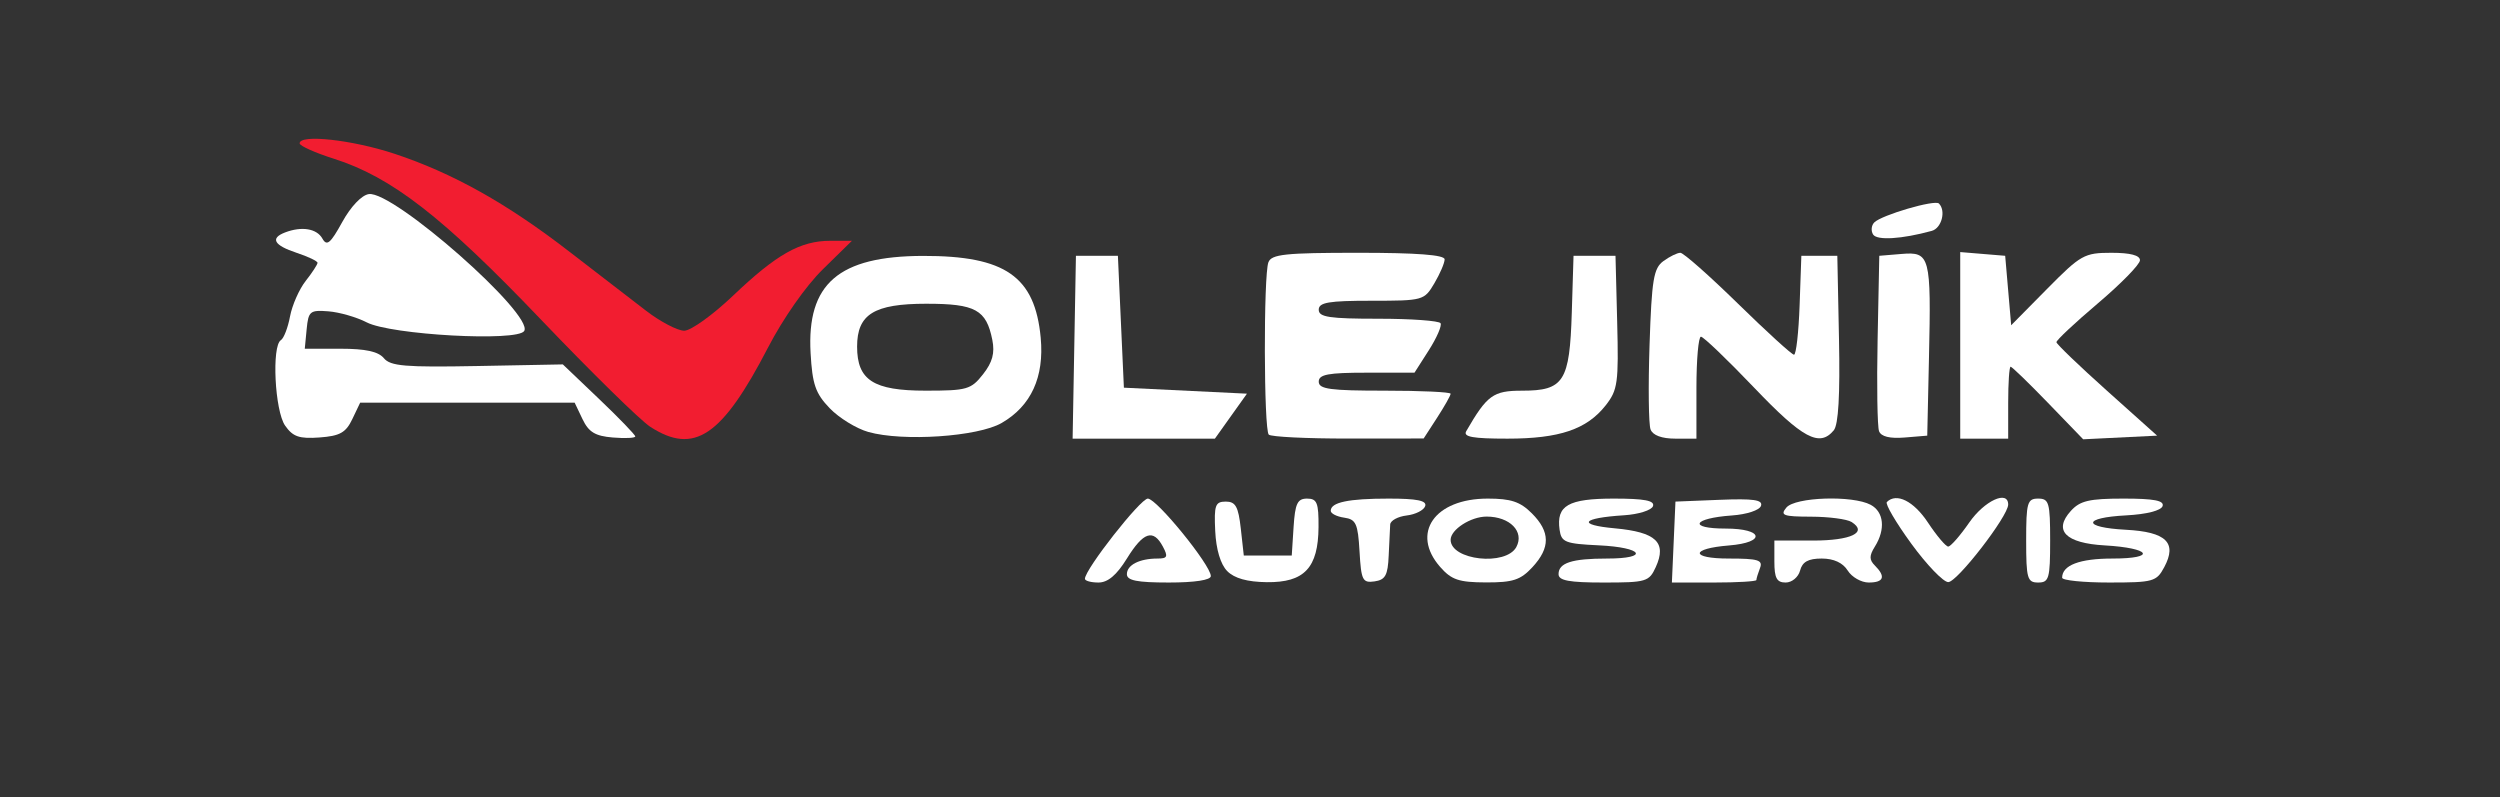 <?xml version="1.0" encoding="UTF-8" standalone="no"?>
<svg
   xmlns:dc="http://purl.org/dc/elements/1.1/"
   xmlns:cc="http://creativecommons.org/ns#"
   xmlns:rdf="http://www.w3.org/1999/02/22-rdf-syntax-ns#"
   xmlns:svg="http://www.w3.org/2000/svg"
   xmlns="http://www.w3.org/2000/svg"
   viewBox="0 0 417 133"
   height="133"
   width="417"
   id="svg815"
   version="1.1">
  <rect x="0" y="0" width="417" height="133" fill="#333333" stroke="none"/>
  <defs
     id="defs819" />
  <path
     id="path1049"
     d="m 180.965,96.543 c 0,-1.574 9.257,-13.377 10.492,-13.377 1.479,0 10.508,11.105 10.508,12.924 0,0.665 -2.671,1.076 -7,1.076 -5.317,0 -7,-0.335 -7,-1.393 0,-1.535 2.103,-2.607 5.117,-2.607 1.644,0 1.784,-0.317 0.883,-2 -1.602,-2.993 -3.255,-2.442 -6,2 -1.706,2.761 -3.174,4 -4.736,4 -1.245,0 -2.264,-0.28 -2.264,-0.623 z"
     style="fill:#ffffff;fill-opacity:1" />
  <path
     id="path1047"
     d="m 204.698,95.257 c -1.113,-1.128 -1.853,-3.603 -2,-6.691 -0.205,-4.311 0.007,-4.9 1.767,-4.9 1.63,0 2.093,0.833 2.5,4.5 l 0.5,4.5 h 4 4 l 0.305,-4.75 c 0.252,-3.934 0.639,-4.75 2.25,-4.75 1.659,0 1.94,0.7 1.912,4.75 -0.048,6.799 -2.365,9.267 -8.627,9.191 -3.265,-0.04 -5.414,-0.642 -6.606,-1.85 z"
     style="fill:#ffffff;fill-opacity:1" />
  <path
     id="path1045"
     d="m 226.769,91.978 c -0.266,-4.638 -0.59,-5.353 -2.554,-5.632 -1.238,-0.176 -2.25,-0.69 -2.25,-1.143 0,-1.419 2.935,-2.037 9.665,-2.037 4.753,0 6.391,0.336 6.091,1.25 -0.226,0.688 -1.613,1.392 -3.083,1.566 -1.47,0.174 -2.709,0.849 -2.754,1.5 -0.045,0.651 -0.157,2.984 -0.25,5.184 -0.139,3.294 -0.557,4.055 -2.364,4.312 -1.994,0.284 -2.224,-0.176 -2.5,-5 z"
     style="fill:#ffffff;fill-opacity:1" />
  <path
     id="path1043"
     d="m 248.145,83.166 c -8.854,0 -12.866,5.765 -7.93,11.396 1.888,2.154 3.117,2.571 7.635,2.586 4.502,0.015 5.773,-0.4 7.75,-2.533 3.021,-3.26 2.995,-5.91 -0.09,-8.994 -1.94,-1.94 -3.485,-2.455 -7.365,-2.455 z m -0.18,3 c 3.88,0 6.334,2.508 4.963,5.07 -1.73,3.233 -10.963,2.223 -10.963,-1.199 0,-1.705 3.358,-3.871 6,-3.871 z"
     style="fill:#ffffff;fill-opacity:1" />
  <path
     id="path1039"
     d="m 259.965,95.773 c 0,-1.888 2.23,-2.607 8.082,-2.607 7.154,0 6.035,-1.851 -1.332,-2.202 -5.66,-0.27 -6.281,-0.515 -6.577,-2.603 -0.572,-4.036 1.442,-5.195 9.033,-5.195 5.121,0 6.852,0.33 6.55,1.25 -0.226,0.688 -2.401,1.377 -4.833,1.532 -7.12,0.454 -7.917,1.592 -1.524,2.178 6.876,0.63 8.692,2.352 6.819,6.463 -1.111,2.438 -1.583,2.578 -8.696,2.578 -5.762,0 -7.521,-0.326 -7.521,-1.393 z"
     style="fill:#ffffff;fill-opacity:1" />
  <path
     id="path1037"
     d="m 279.169,90.416 0.296,-6.75 7.349,-0.296 c 5.668,-0.228 7.251,6.2e-4 6.922,1 -0.241,0.731 -2.354,1.432 -4.849,1.609 -6.566,0.465 -7.384,2.187 -1.039,2.187 6.324,0 6.767,2.314 0.539,2.817 -6.477,0.523 -6.489,2.183 -0.016,2.183 4.884,0 5.711,0.251 5.2,1.582 -0.334,0.87 -0.607,1.77 -0.607,2 0,0.23 -3.171,0.418 -7.046,0.418 h -7.046 z"
     style="fill:#ffffff;fill-opacity:1" />
  <path
     id="path1035"
     d="m 295.965,93.666 v -3.5 h 6.441 c 6.357,0 9.181,-1.359 6.437,-3.096 -0.758,-0.48 -3.796,-0.88 -6.751,-0.888 -4.661,-0.013 -5.208,-0.214 -4.128,-1.515 1.463,-1.762 11.049,-2.079 14.066,-0.465 2.206,1.181 2.502,4.082 0.709,6.953 -0.967,1.548 -0.967,2.22 0,3.186 1.843,1.843 1.483,2.825 -1.034,2.825 -1.243,0 -2.822,-0.9 -3.508,-2 -0.811,-1.298 -2.332,-2 -4.334,-2 -2.244,0 -3.228,0.545 -3.608,2 -0.289,1.107 -1.364,2 -2.406,2 -1.486,0 -1.883,-0.739 -1.883,-3.5 z"
     style="fill:#ffffff;fill-opacity:1" />
  <path
     id="path1033"
     d="m 318.811,90.693 c -2.56,-3.512 -4.397,-6.643 -4.083,-6.956 1.6,-1.6 4.481,-0.16 6.856,3.429 1.456,2.2 2.976,4 3.378,4 0.402,0 1.979,-1.8 3.503,-4 2.526,-3.645 6.5,-5.481 6.5,-3.003 0,1.932 -8.519,12.95 -10,12.933 -0.825,-0.009 -3.594,-2.891 -6.154,-6.403 z"
     style="fill:#ffffff;fill-opacity:1" />
  <path
     id="path1031"
     d="m 337.965,90.166 c 0,-6.333 0.19,-7 2,-7 1.81,0 2,0.667 2,7 0,6.333 -0.19,7 -2,7 -1.81,0 -2,-0.667 -2,-7 z"
     style="fill:#ffffff;fill-opacity:1" />
  <path
     id="path1029"
     d="m 343.965,96.366 c 0,-2.092 2.909,-3.2 8.4,-3.2 7.447,0 6.41,-1.754 -1.297,-2.193 -6.537,-0.372 -8.612,-2.482 -5.656,-5.749 1.539,-1.701 3.067,-2.059 8.791,-2.059 5.096,0 6.819,0.331 6.516,1.25 -0.249,0.753 -2.665,1.369 -6.083,1.55 -7.325,0.387 -7.341,2.012 -0.025,2.4 6.722,0.357 8.569,2.16 6.388,6.235 -1.294,2.418 -1.821,2.565 -9.204,2.565 -4.307,0 -7.831,-0.36 -7.831,-0.8 z"
     style="fill:#ffffff;fill-opacity:1" />
  <path
     id="path1027"
     d="m 47.558,70.996 c -1.725,-2.463 -2.262,-13.299 -0.707,-14.26 0.488,-0.301 1.174,-2.082 1.526,-3.958 0.352,-1.875 1.528,-4.539 2.613,-5.919 1.086,-1.38 1.974,-2.741 1.974,-3.024 0,-0.283 -1.575,-1.035 -3.5,-1.67 -3.771,-1.245 -4.439,-2.426 -1.918,-3.393 2.776,-1.065 5.292,-0.655 6.226,1.015 0.744,1.329 1.342,0.834 3.315,-2.75 1.421,-2.582 3.238,-4.492 4.437,-4.664 4.085,-0.589 27.59,20.123 25.914,22.835 -1.121,1.814 -22.219,0.658 -26.276,-1.44 -1.674,-0.866 -4.541,-1.693 -6.371,-1.838 -3.087,-0.245 -3.35,-0.03 -3.641,2.986 l -0.313,3.25 h 5.941 c 4.194,0 6.326,0.465 7.252,1.579 1.103,1.329 3.573,1.536 15.581,1.308 l 14.27,-0.271 6.041,5.763 c 3.323,3.169 6.041,5.983 6.041,6.252 0,0.269 -1.684,0.35 -3.743,0.179 -2.942,-0.244 -4.023,-0.899 -5.055,-3.06 l -1.312,-2.75 H 77.965 60.074 l -1.312,2.75 c -1.073,2.249 -2.068,2.805 -5.461,3.053 -3.381,0.247 -4.444,-0.118 -5.743,-1.973 z"
     style="fill:#ffffff;fill-opacity:1" />
  <path
     id="path1025"
     d="m 108.465,71.193 c -1.65,-1.066 -9.864,-9.125 -18.254,-17.909 -16.344,-17.111 -24.891,-23.748 -34.53,-26.811 -3.129,-0.994 -5.695,-2.145 -5.702,-2.558 -0.029,-1.567 8.78,-0.601 15.833,1.737 9.698,3.215 18.757,8.286 29.149,16.318 4.678,3.615 10.452,8.063 12.831,9.884 2.38,1.821 5.231,3.311 6.337,3.311 1.105,0 4.784,-2.643 8.173,-5.874 7.217,-6.878 11.202,-9.126 16.18,-9.126 h 3.616 l -4.845,4.75 c -2.84,2.784 -6.625,8.188 -9.146,13.056 -7.685,14.839 -12.316,17.956 -19.642,13.221 z"
     style="fill:#f21d30;fill-opacity:1" />
  <path
     id="path1023"
     d="m 153.965,42.685 c -14.088,0.031 -19.409,4.63 -18.758,16.213 0.293,5.211 0.812,6.717 3.172,9.18 1.552,1.62 4.456,3.408 6.453,3.973 5.78,1.634 18.28,0.792 22.242,-1.496 4.919,-2.841 7.128,-7.659 6.516,-14.217 -0.955,-10.232 -5.915,-13.682 -19.625,-13.652 z m 0.568,7.98 c 8.168,0 9.979,0.994 10.986,6.029 0.44,2.202 0.027,3.731 -1.551,5.736 -1.998,2.541 -2.677,2.734 -9.578,2.734 -8.706,0 -11.426,-1.75 -11.426,-7.346 0,-5.408 2.823,-7.154 11.568,-7.154 z"
     style="fill:#ffffff;fill-opacity:1" />
  <path
     id="path1019"
     d="m 179.189,57.916 0.276,-15.25 h 3.5 3.5 l 0.5,11 0.5,11 10.263,0.5 10.263,0.5 -2.673,3.75 -2.673,3.75 h -11.866 -11.866 z"
     style="fill:#ffffff;fill-opacity:1" />
  <path
     id="path1017"
     d="m 211.631,72.499 c -0.833,-0.833 -0.887,-26.596 -0.06,-28.752 0.515,-1.341 2.798,-1.582 15,-1.582 9.767,0 14.393,0.352 14.393,1.096 0,0.603 -0.772,2.403 -1.716,4 -1.687,2.855 -1.864,2.904 -10.5,2.904 -7.142,0 -8.784,0.281 -8.784,1.5 0,1.233 1.771,1.5 9.941,1.5 5.468,0 10.139,0.338 10.382,0.75 0.242,0.412 -0.638,2.438 -1.956,4.5 l -2.396,3.75 h -7.985 c -6.431,0 -7.985,0.292 -7.985,1.5 0,1.242 1.889,1.5 11,1.5 6.05,0 11,0.231 11,0.514 0,0.283 -1.012,2.077 -2.25,3.988 l -2.25,3.474 -12.583,0.012 c -6.921,0.007 -12.883,-0.288 -13.25,-0.654 z"
     style="fill:#ffffff;fill-opacity:1" />
  <path
     id="path1015"
     d="m 244.57,71.916 c 3.479,-6.015 4.492,-6.75 9.308,-6.75 6.98,0 7.943,-1.513 8.297,-13.034 l 0.29,-9.466 h 3.5 3.5 l 0.281,11.076 c 0.257,10.13 0.093,11.314 -1.918,13.871 -3.152,4.007 -7.715,5.553 -16.39,5.553 -5.792,0 -7.42,-0.296 -6.868,-1.25 z"
     style="fill:#ffffff;fill-opacity:1" />
  <path
     id="path1013"
     d="m 275.314,71.633 c -0.324,-0.843 -0.4,-7.196 -0.169,-14.117 0.363,-10.899 0.672,-12.769 2.311,-13.967 1.04,-0.761 2.314,-1.383 2.829,-1.383 0.516,0 4.846,3.825 9.624,8.5 4.777,4.675 8.976,8.5 9.331,8.5 0.354,0 0.775,-3.712 0.935,-8.25 l 0.29,-8.25 h 3 3 l 0.279,13.863 c 0.189,9.37 -0.094,14.312 -0.872,15.25 -2.378,2.865 -5.185,1.361 -13.283,-7.118 -4.468,-4.678 -8.461,-8.503 -8.874,-8.5 -0.412,0.003 -0.75,3.83 -0.75,8.505 v 8.5 h -3.531 c -2.25,0 -3.745,-0.556 -4.12,-1.533 z"
     style="fill:#ffffff;fill-opacity:1" />
  <path
     id="path1011"
     d="m 313.427,71.929 c -0.287,-0.747 -0.396,-7.637 -0.242,-15.311 l 0.28,-13.952 3.716,-0.308 c 4.754,-0.394 4.949,0.342 4.572,17.308 l -0.288,13 -3.758,0.311 c -2.478,0.205 -3.936,-0.152 -4.28,-1.048 z"
     style="fill:#ffffff;fill-opacity:1" />
  <path
     id="path1009"
     d="m 326.965,57.606 v -15.56 l 3.75,0.31 3.75,0.31 0.5,5.792 0.5,5.792 5.969,-6.042 c 5.645,-5.715 6.228,-6.042 10.75,-6.042 3.169,0 4.775,0.422 4.762,1.25 -0.011,0.688 -3.161,3.911 -7,7.164 -3.839,3.252 -6.959,6.177 -6.933,6.5 0.026,0.323 3.816,3.961 8.421,8.086 l 8.374,7.5 -6.166,0.304 -6.166,0.304 -5.851,-6.054 c -3.218,-3.33 -6.033,-6.054 -6.255,-6.054 -0.222,0 -0.404,2.7 -0.404,6 v 6 h -4 -4 z"
     style="fill:#ffffff;fill-opacity:1" />
  <path
     id="path959"
     d="m 312.43,39.11 c -0.38,-0.615 -0.288,-1.521 0.204,-2.013 1.239,-1.239 10.099,-3.829 10.778,-3.15 1.212,1.212 0.451,4.113 -1.197,4.565 -5.009,1.374 -9.149,1.627 -9.785,0.598 z"
     style="fill:#ffffff;fill-opacity:1" />
</svg>
